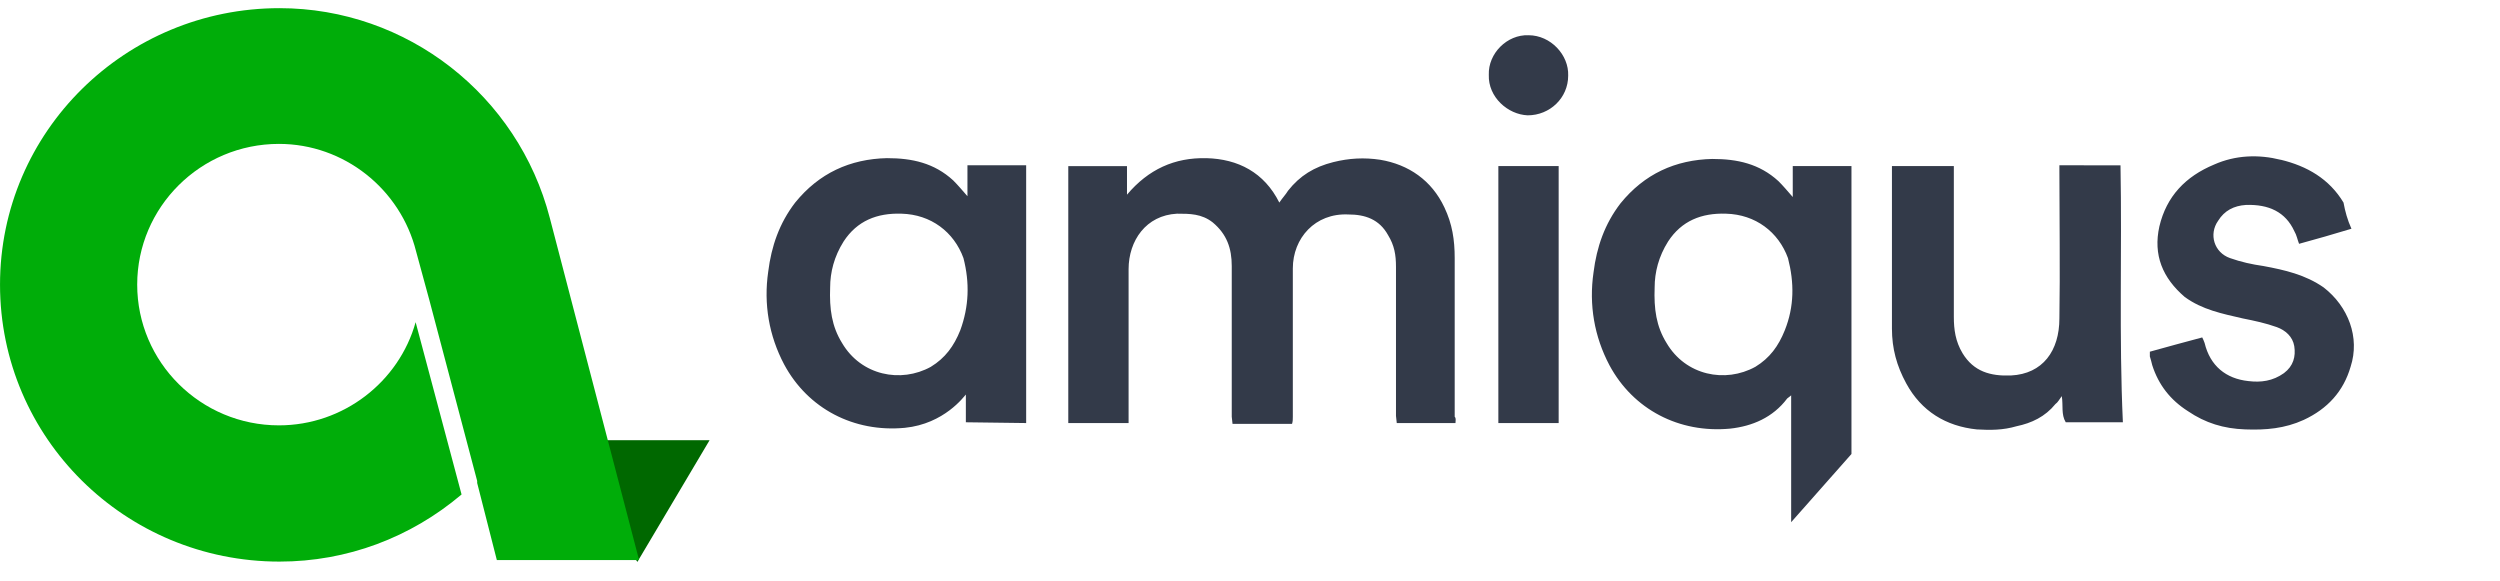 <svg height="23" viewBox="0 0 99 23" width="99" xmlns="http://www.w3.org/2000/svg"><g fill="none" fill-rule="evenodd"><path d="m67.819 6.295c.974 0 1.854.188 2.608.879.189.188.346.377.566.628v-1.225h2.325v11.401l-2.388 2.701v-5.025c-.063.063-.126.094-.157.126-.566.754-1.383 1.099-2.263 1.194-2.011.188-3.834-.754-4.777-2.513-.597-1.131-.817-2.387-.629-3.675.126-1.005.44-1.916 1.068-2.733.943-1.162 2.168-1.727 3.645-1.759zm16.153.251c.063 3.392-.063 6.784.094 10.176h-2.263c-.189-.314-.094-.66-.157-1.036-.094.126-.157.251-.251.314-.409.503-.943.754-1.54.879-.534.157-1.037.157-1.571.126-1.226-.126-2.2-.722-2.797-1.822-.377-.691-.566-1.382-.566-2.167v-6.439h2.451v5.968c0 .503.063.974.346 1.445.44.722 1.1.911 1.917.879 1.257-.063 1.917-.974 1.917-2.261.031-1.947 0-3.863 0-5.811v-.251zm6.348-.22c1.037.251 1.917.754 2.483 1.696.063.345.157.691.314 1.036-.723.22-1.383.408-2.074.597-.063-.157-.094-.345-.189-.503-.346-.754-1.006-1.068-1.917-1.036-.471.031-.848.22-1.1.628-.377.534-.157 1.256.471 1.476.44.157.88.251 1.32.314.848.157 1.666.345 2.388.848.974.754 1.446 1.979 1.068 3.141-.283.974-.911 1.665-1.854 2.104-.754.345-1.508.408-2.325.377-.848-.031-1.571-.251-2.263-.722-.691-.44-1.163-1.036-1.414-1.822-.031-.126-.063-.251-.094-.345v-.188c.691-.188 1.351-.377 2.074-.565.031.063.063.126.094.22.22.911.848 1.413 1.728 1.508.503.063.974 0 1.414-.314.377-.283.471-.66.409-1.068-.063-.377-.346-.628-.691-.754-.44-.157-.88-.251-1.351-.345-.817-.188-1.603-.345-2.294-.848-.88-.754-1.257-1.665-1.006-2.795.283-1.194 1.037-1.979 2.168-2.45.848-.377 1.76-.408 2.64-.188zm-42.55-.063c1.257.031 2.294.565 2.891 1.759.126-.188.251-.314.346-.471.471-.597 1.037-.942 1.791-1.131.629-.157 1.226-.188 1.854-.094 1.131.188 2.043.817 2.545 1.885.314.66.409 1.288.409 2.01v6.282c.063.063.031.157.031.251h-2.325l-.031-.283v-5.905c0-.471-.063-.848-.314-1.256-.346-.628-.911-.817-1.571-.817-1.32-.063-2.2.942-2.2 2.136v5.873c0 .094 0 .188-.031.283h-2.357l-.031-.283v-5.968c0-.691-.189-1.256-.754-1.727-.44-.345-.911-.345-1.414-.345-1.226.063-1.917 1.068-1.917 2.199v6.093h-2.388v-10.176h2.325v1.131c.848-1.005 1.886-1.476 3.143-1.445zm13.953.314v10.176h-2.388v-10.176zm-1.194-5.182c.88 0 1.603.785 1.571 1.602 0 .879-.723 1.57-1.603 1.57-.786-.031-1.571-.722-1.54-1.602-.031-.848.723-1.602 1.571-1.57zm-25.392 4.868c.974 0 1.854.188 2.608.879.189.188.346.377.566.628v-1.225h2.325v10.208l-2.388-.031v-1.099c-.063.063-.848 1.162-2.42 1.319-2.011.188-3.834-.754-4.777-2.513-.597-1.131-.817-2.387-.629-3.675.126-1.005.44-1.916 1.068-2.733.943-1.162 2.168-1.727 3.645-1.759zm33.216 2.199c1.163.031 2.074.722 2.451 1.759.251.974.251 1.916-.126 2.858-.251.628-.597 1.099-1.163 1.445-1.194.66-2.765.345-3.52-.942-.409-.66-.503-1.351-.471-2.199 0-.597.157-1.225.534-1.822.534-.817 1.32-1.131 2.294-1.099zm-31.488 6.062c-1.194.66-2.765.345-3.52-.942-.409-.66-.503-1.351-.471-2.199 0-.597.157-1.225.534-1.822.534-.817 1.32-1.131 2.294-1.099 1.163.031 2.074.722 2.451 1.759.251.974.22 1.916-.126 2.858-.251.628-.597 1.099-1.163 1.445z" fill="#333a49"/><g transform="translate(0 .323)"><path d="m22.197 17.108h5.903l-2.861 4.821z" fill="#006800"/><path d="m16.459 12.435c-.659 2.36-2.856 4.086-5.413 4.086-3.096 0-5.613-2.499-5.613-5.573 0-3.074 2.517-5.573 5.613-5.573 2.577 0 4.814 1.785 5.433 4.264l.519 1.904 1.898 7.18v.079l.779 3.054h5.633l-3.535-13.546c-1.258-4.859-5.653-8.31-10.706-8.31-6.092 0-11.066 4.879-11.066 10.948 0 6.069 4.954 10.968 11.066 10.968 2.677 0 5.193-.952 7.211-2.658z" fill="#00ad09"/></g></g></svg>